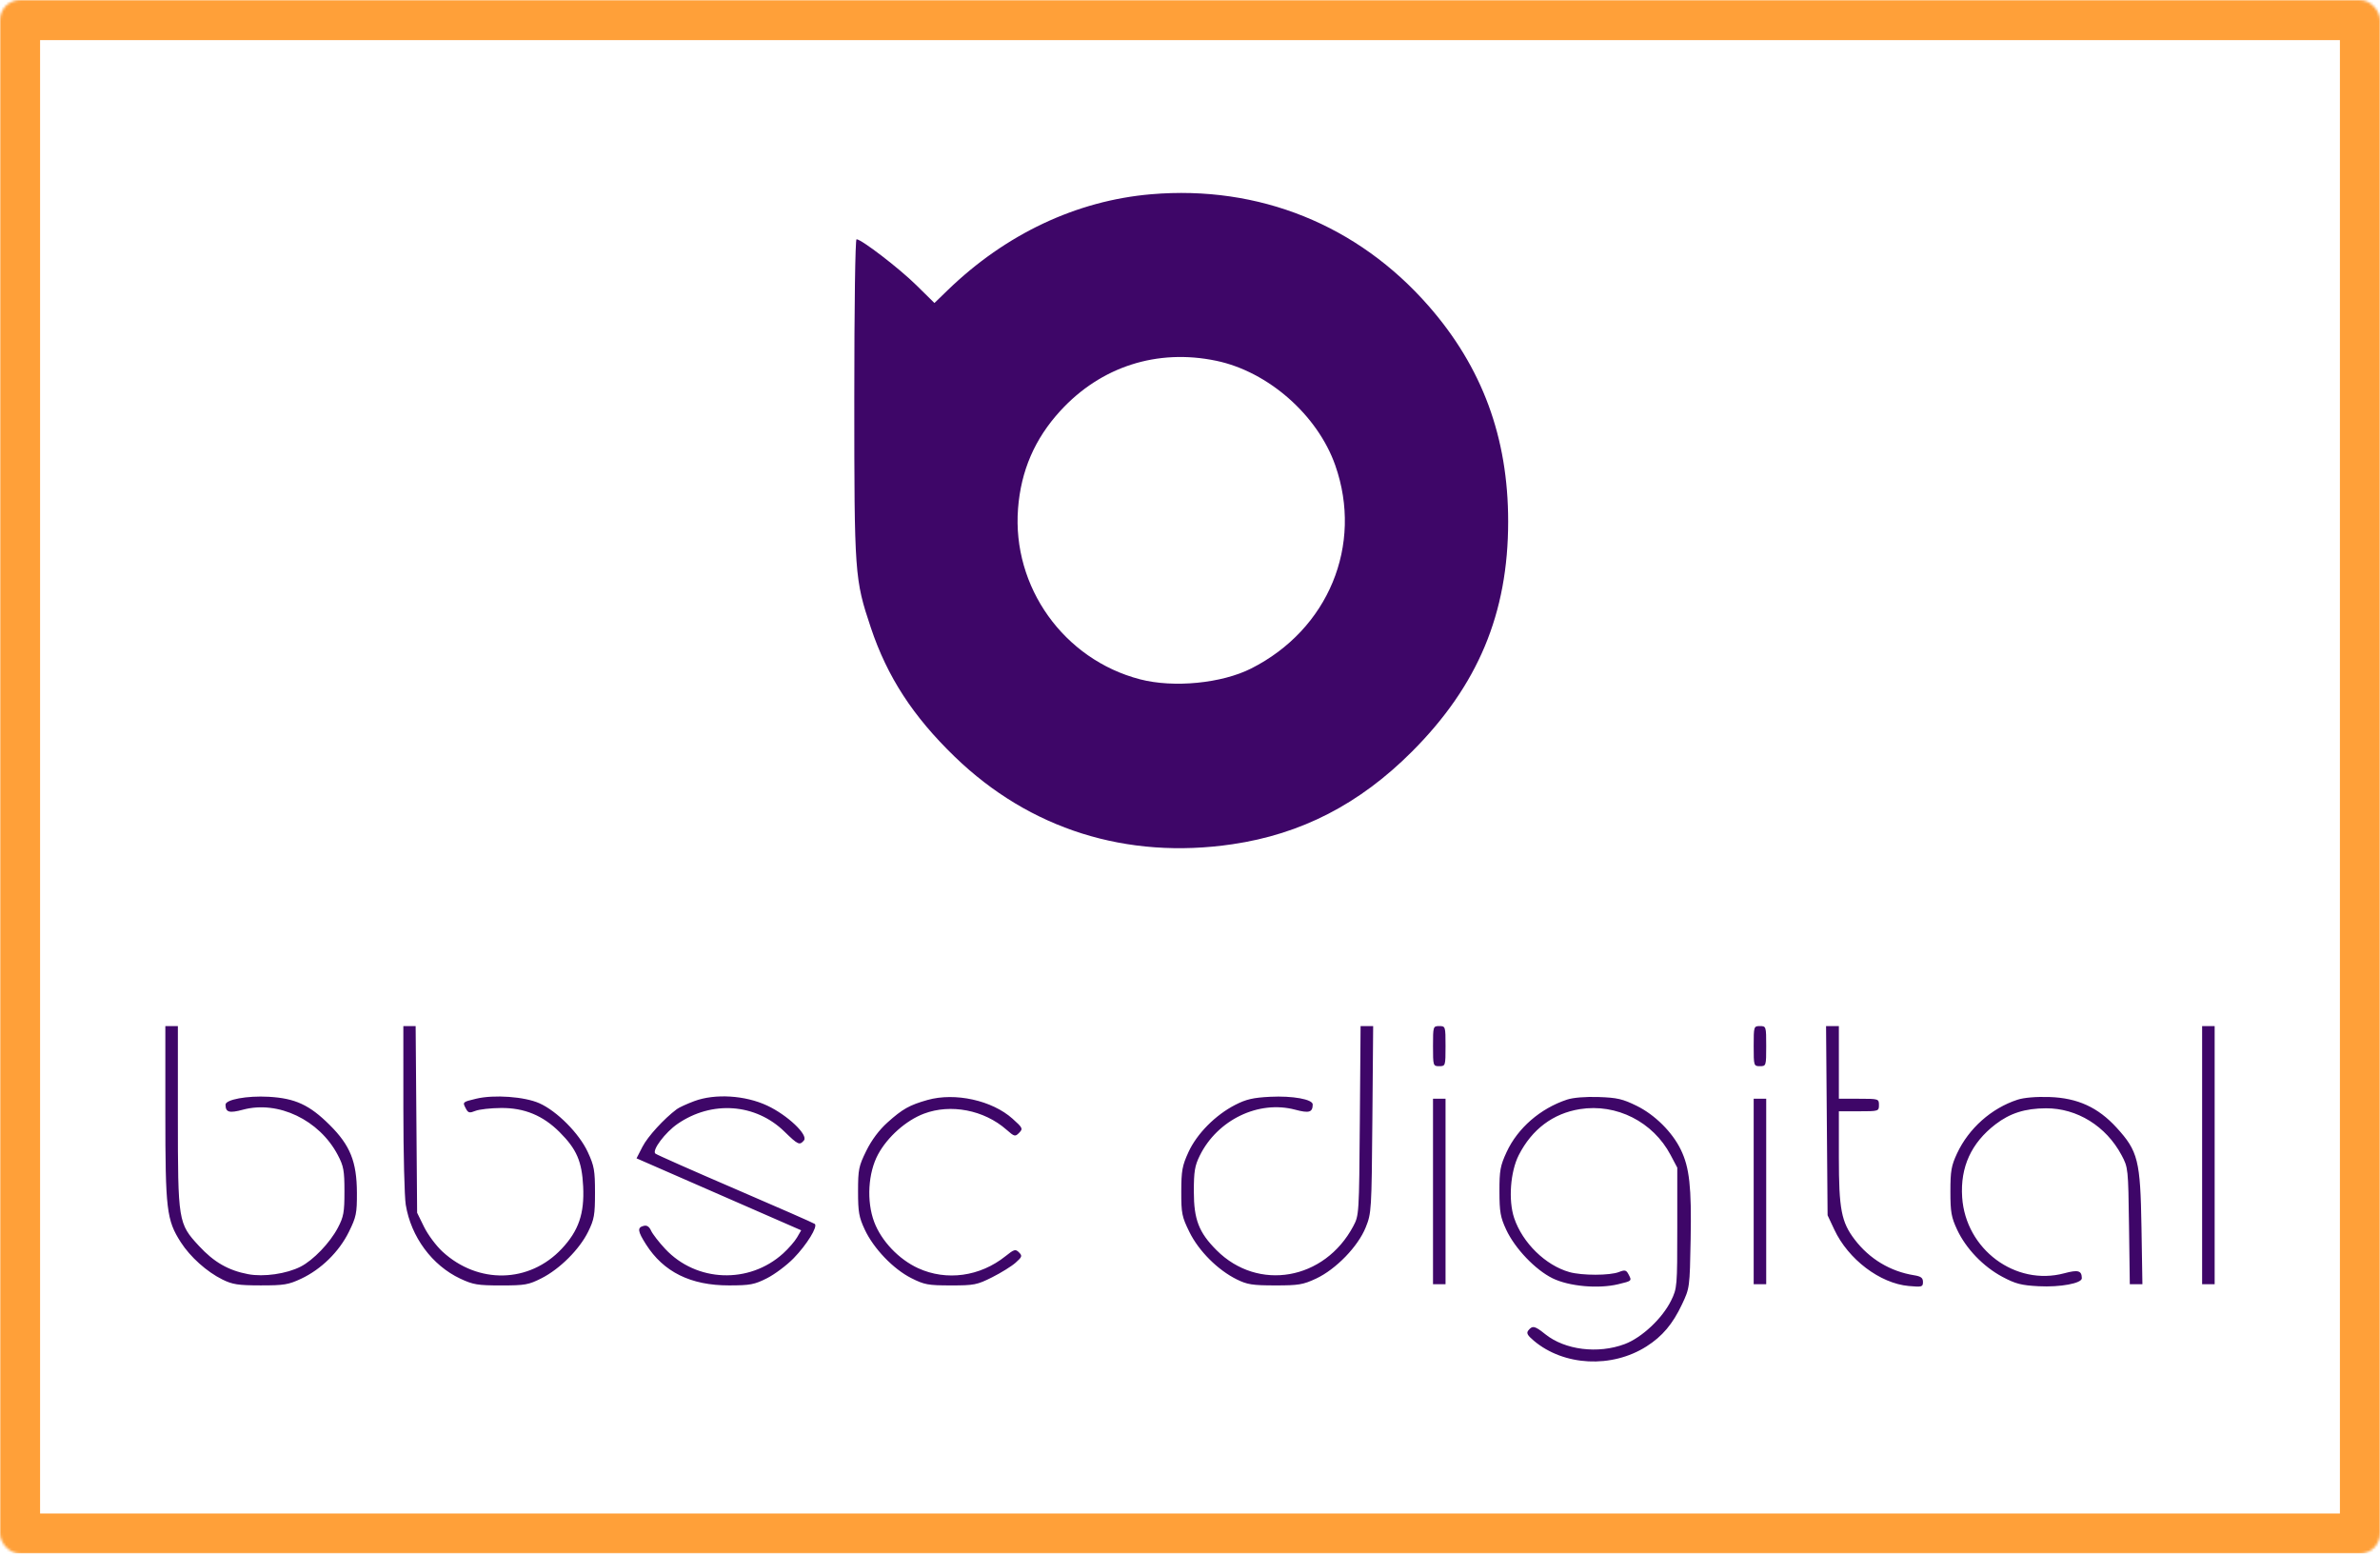 <svg width="950" height="620" viewBox="0 0 950 620" fill="none" xmlns="http://www.w3.org/2000/svg">
<path fill-rule="evenodd" clip-rule="evenodd" d="M459.5 77.518C429.7 80.059 401.405 93.401 378.245 115.833L372.991 120.923L365.745 113.79C358.891 107.041 343.832 95.482 341.895 95.482C341.378 95.482 341 122.233 341 158.851C341 229.249 341.136 231.142 347.589 250.445C354.16 270.099 364.42 285.877 381.135 302.033C411.021 330.919 449.723 343.112 491.872 336.921C519.405 332.877 542.649 320.906 563.53 300.017C589.975 273.562 602.007 244.796 601.996 208.056C601.986 174.55 591.658 146.588 570.251 122.111C541.94 89.739 502.485 73.853 459.5 77.518ZM485.5 143.981C506.213 148.315 525.937 165.647 532.988 185.709C544.174 217.534 530.228 251.221 499.429 266.774C487.657 272.718 468.503 274.586 455.072 271.101C424.657 263.207 403.955 234.251 406.359 202.968C407.522 187.84 413.036 175.098 423.233 163.969C439.449 146.272 461.941 139.052 485.5 143.981ZM66 444.272C66 482.782 66.493 486.9 72.164 495.738C75.945 501.63 82.551 507.545 88.784 510.62C92.804 512.603 95.049 512.949 104 512.964C113.32 512.98 115.142 512.681 120.218 510.302C128.202 506.56 135.355 499.537 139.259 491.608C142.202 485.631 142.497 484.194 142.464 476.003C142.414 463.607 139.795 457.088 131.588 448.933C123.534 440.93 117.813 438.29 107.236 437.695C98.641 437.211 89.987 438.803 90.015 440.862C90.057 443.915 91.492 444.321 97.007 442.842C111.019 439.086 127.458 446.935 134.809 460.89C137.172 465.378 137.49 467.109 137.49 475.482C137.49 483.834 137.169 485.592 134.832 490.028C131.693 495.985 125.051 502.905 119.997 505.484C114.351 508.364 105.258 509.669 99.045 508.491C91.144 506.992 85.428 503.711 79.427 497.23C71.124 488.262 71 487.496 71 445.3V409.482H68.5H66V444.272ZM161.006 442.232C161.009 460.245 161.441 477.601 161.965 480.803C164.065 493.627 172.474 505.002 183.764 510.294C188.848 512.677 190.693 512.982 200 512.982C209.581 512.982 210.996 512.731 216.169 510.109C223.464 506.413 231.318 498.57 234.775 491.53C237.19 486.613 237.5 484.844 237.5 475.982C237.5 467.082 237.184 465.299 234.631 459.77C231.199 452.342 222.333 443.407 215.279 440.269C209.359 437.635 197.179 436.76 190.097 438.459C184.522 439.796 184.549 439.77 186.018 442.516C186.887 444.139 187.439 444.257 189.768 443.319C191.271 442.715 195.878 442.196 200.008 442.167C209.31 442.101 216.734 445.164 223.378 451.807C230.179 458.608 232.284 463.463 232.775 473.482C233.308 484.355 230.96 491.168 224.201 498.363C211.274 512.124 190.843 512.596 176.595 499.463C174.09 497.154 170.794 492.726 169.27 489.624L166.5 483.982L166.204 446.732L165.909 409.482H163.454H161L161.006 442.232ZM542.795 447.232C542.503 484.633 542.478 485.023 540.157 489.374C528.682 510.886 502.207 515.531 485.618 498.942C478.537 491.861 476.531 486.682 476.531 475.482C476.531 467.512 476.912 465.21 478.895 461.19C485.958 446.875 502.397 438.962 516.993 442.851C522.552 444.333 523.945 443.918 523.985 440.771C524.011 438.706 515.932 437.244 507 437.697C500.226 438.04 497.4 438.692 493.083 440.906C485.129 444.986 477.762 452.418 474.393 459.76C471.896 465.202 471.536 467.175 471.519 475.503C471.502 484.258 471.763 485.559 474.774 491.675C478.501 499.246 486.068 506.815 493.668 510.575C497.832 512.636 499.952 512.967 509 512.974C518.361 512.981 520.133 512.685 525.34 510.246C533.26 506.536 542.075 497.437 545.14 489.81C547.426 484.12 547.489 483.099 547.797 446.732L548.112 409.482H545.601H543.09L542.795 447.232ZM572 417.482C572 425.349 572.042 425.482 574.5 425.482C576.958 425.482 577 425.349 577 417.482C577 409.615 576.958 409.482 574.5 409.482C572.042 409.482 572 409.615 572 417.482ZM700 417.482C700 425.349 700.042 425.482 702.5 425.482C704.958 425.482 705 425.349 705 417.482C705 409.615 704.958 409.482 702.5 409.482C700.042 409.482 700 409.615 700 417.482ZM729.195 447.232L729.5 484.982L732.18 490.7C737.745 502.574 750.397 512.164 761.868 513.204C767.171 513.685 767.571 513.572 767.571 511.607C767.571 509.96 766.789 509.366 764.036 508.923C754.514 507.391 746.207 502.398 740.304 494.659C734.993 487.696 734 482.518 734 461.8V443.482H742C749.867 443.482 750 443.44 750 440.982C750 438.524 749.867 438.482 742 438.482H734V423.982V409.482H731.445H728.89L729.195 447.232ZM879 460.982V512.482H881.5H884V460.982V409.482H881.5H879V460.982ZM277.15 439.421C274.207 440.511 271.057 441.958 270.15 442.636C265.037 446.456 258.53 453.576 256.457 457.621L254.079 462.26L286.94 476.621L319.802 490.982L318.151 493.825C317.243 495.389 314.754 498.253 312.62 500.19C299.026 512.529 277.985 511.726 265.512 498.391C263.026 495.734 260.497 492.472 259.891 491.142C259.127 489.465 258.209 488.876 256.895 489.22C254.322 489.893 254.505 491.309 257.844 496.575C264.85 507.622 275.702 512.989 291 512.971C299.444 512.961 301.127 512.643 306.142 510.111C309.246 508.545 314.041 504.95 316.798 502.122C322.031 496.756 326.506 489.502 325.238 488.439C324.832 488.099 310.55 481.823 293.5 474.492C276.45 467.161 262.091 460.803 261.59 460.363C260.137 459.084 265.489 451.93 270.457 448.512C284.138 439.099 301.565 440.344 313.078 451.558C318.562 456.899 319.177 457.178 320.903 455.099C322.704 452.929 314.333 445.001 306.242 441.215C297.432 437.092 285.43 436.352 277.15 439.421ZM370.23 438.969C363.033 440.993 360.231 442.569 354.218 447.976C350.885 450.973 347.901 454.969 345.781 459.276C342.769 465.393 342.5 466.722 342.5 475.461C342.5 483.712 342.86 485.749 345.196 490.735C348.731 498.277 356.548 506.424 363.734 510.055C368.955 512.692 370.447 512.969 379.515 512.975C388.826 512.982 389.987 512.753 396.015 509.731C399.582 507.943 403.801 505.323 405.391 503.908C408.001 501.586 408.131 501.185 406.734 499.787C405.336 498.389 404.812 498.538 401.343 501.315C391.183 509.447 377.81 511.287 366.492 506.109C358.785 502.583 351.812 495.253 348.952 487.67C345.831 479.397 346.49 468.026 350.521 460.621C354.316 453.648 361.686 447.122 368.798 444.437C379.488 440.402 392.796 442.974 401.708 450.799C404.936 453.633 405.208 453.7 406.809 452.06C408.402 450.428 408.249 450.103 404.168 446.446C396.006 439.133 381.224 435.876 370.23 438.969ZM625.5 438.823C614.828 442.352 605.794 450.191 601.374 459.76C598.84 465.245 598.502 467.107 598.518 475.482C598.534 483.662 598.908 485.781 601.214 490.735C604.705 498.234 612.864 506.779 619.752 510.149C626.303 513.354 637.979 514.406 645.903 512.505C651.478 511.168 651.451 511.194 649.982 508.448C649.117 506.832 648.551 506.708 646.232 507.625C642.592 509.063 631.496 509.078 626.441 507.653C616.917 504.967 607.744 495.999 604.403 486.109C602.017 479.045 602.856 467.581 606.244 460.948C611.494 450.668 619.919 444.338 630.629 442.626C645.231 440.292 659.84 447.681 666.839 460.942L669.5 465.982V489.982C669.5 513.405 669.441 514.102 667.056 518.982C663.574 526.105 655.336 533.838 648.509 536.393C637.839 540.385 624.666 538.743 616.809 532.442C612.65 529.108 611.734 528.893 610.094 530.869C609.182 531.967 609.626 532.833 612.221 535.029C624.204 545.163 643.361 546.136 657.222 537.314C663.548 533.289 667.665 528.41 671.387 520.529C674.461 514.021 674.482 513.865 674.838 494.482C675.221 473.667 674.373 465.95 670.92 458.817C667.525 451.804 660.564 444.885 653.312 441.315C647.721 438.563 645.481 438.043 638.127 437.794C632.869 437.615 627.938 438.017 625.5 438.823ZM805.286 438.875C794.886 442.267 785.841 450.306 781.171 460.307C778.888 465.195 778.521 467.3 778.521 475.482C778.521 483.682 778.886 485.765 781.19 490.7C784.736 498.293 791.615 505.465 799.263 509.542C804.514 512.341 806.807 512.935 813.764 513.3C822.352 513.751 831.013 512.143 830.985 510.102C830.943 507.049 829.508 506.643 823.993 508.125C804.477 513.37 784.578 498.558 783.215 477.774C782.427 465.758 786.833 456.124 796.516 448.69C802.318 444.237 808.327 442.328 816.667 442.291C829.077 442.237 840.669 449.419 846.834 460.982C849.47 465.925 849.504 466.247 849.816 489.232L850.133 512.482H852.648H855.164L854.79 489.732C854.353 463.087 853.429 459.395 844.851 450.009C837.44 441.901 829.282 438.172 818.127 437.794C812.742 437.611 807.916 438.018 805.286 438.875ZM572 475.482V512.482H574.5H577V475.482V438.482H574.5H572V475.482ZM700 475.482V512.482H702.5H705V475.482V438.482H702.5H700V475.482Z" fill="#3E0668"/>
<mask id="path-2-inside-1_505_9" fill="white">
<rect width="950" height="620" rx="8"/>
</mask>
<rect width="950" height="620" rx="8" stroke="#FFA039" stroke-width="32" mask="url(#path-2-inside-1_505_9)"/>
</svg>
